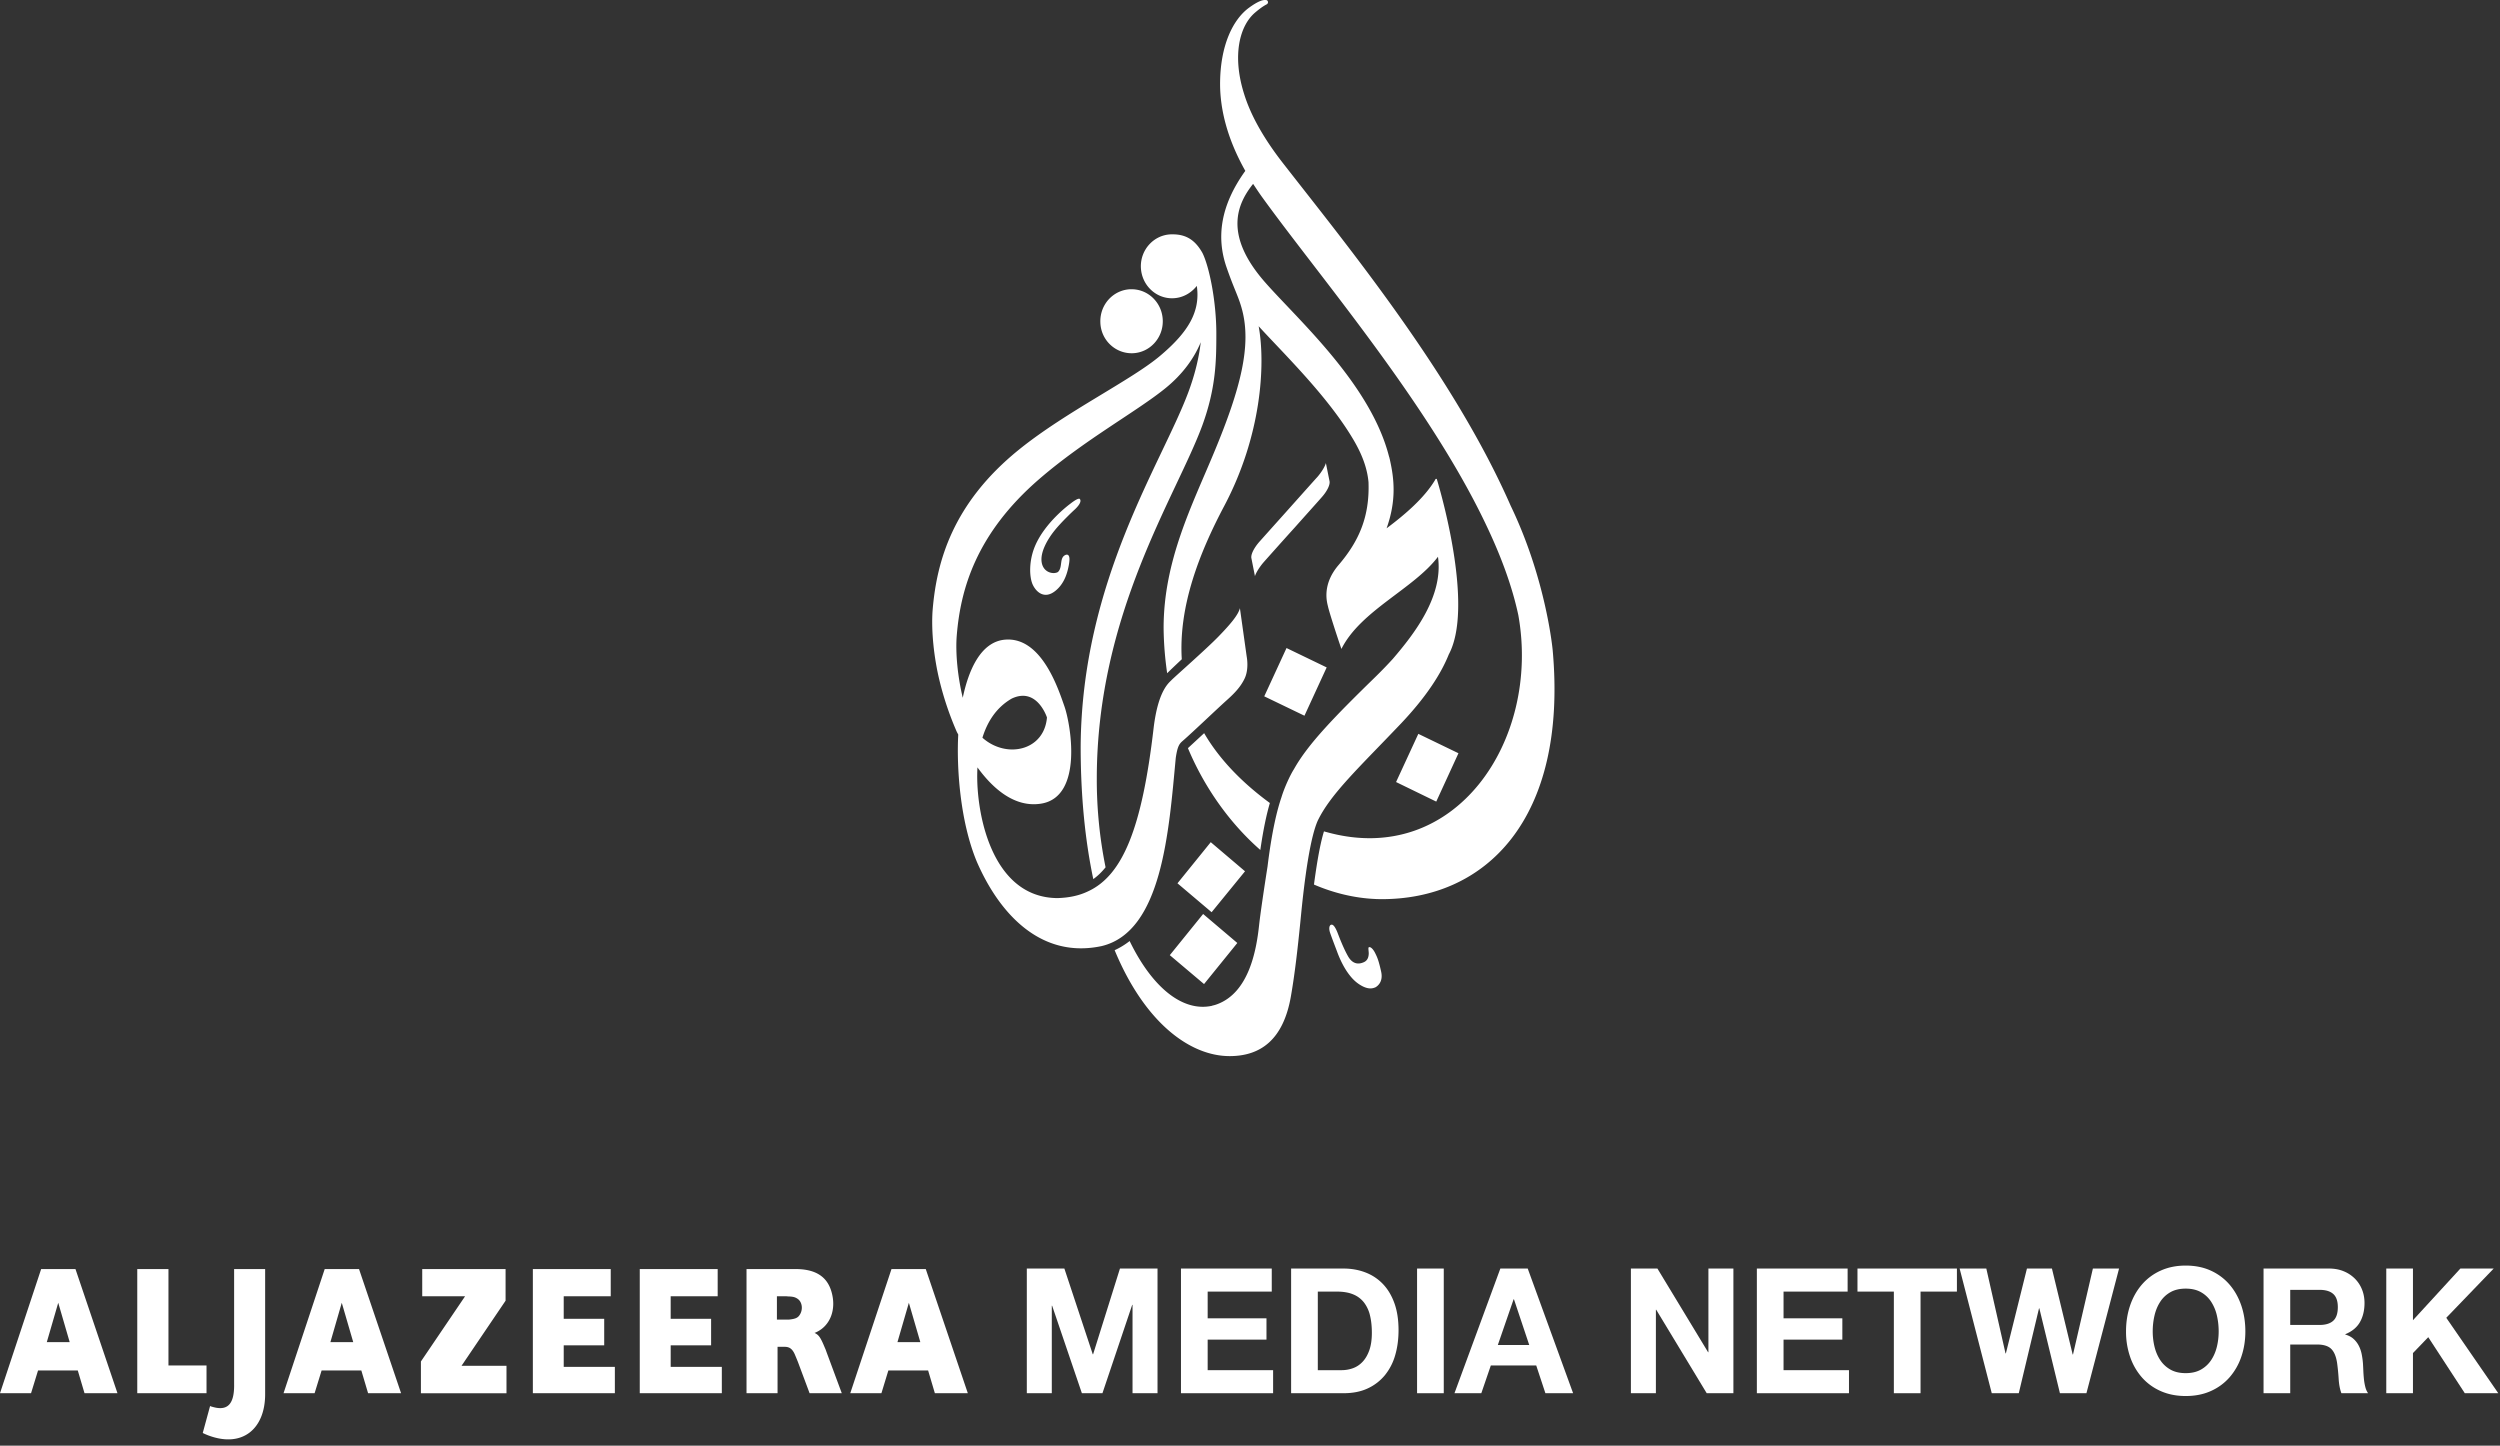 <?xml version="1.0" encoding="UTF-8"?> <svg xmlns="http://www.w3.org/2000/svg" width="230" height="133"><rect width="100%" height="100%" fill="#333333" stroke="none"/><g fill="#FFFFFF"><path d="M122.444 85.081c-.145.067-.194.312-.101.657.1.327.65 1.761.65 1.761.387 1.079 1.043 2.328 1.925 2.968.942.679 1.43.44 1.62.367.139-.079.744-.456.528-1.438-.23-1.04-.357-1.32-.546-1.7-.183-.38-.434-.615-.582-.55-.088.015-.014.357-.014.572-.008.378-.137.663-.449.802-.275.12-.952.368-1.473-.574-.427-.759-.804-1.76-.962-2.17-.13-.32-.323-.708-.524-.708-.02 0-.038.007-.072.013zm-14.822 2.793l3.15 2.66 3.061-3.78-3.146-2.668-3.065 3.788zm.705-6.61l3.142 2.66 3.073-3.766-3.153-2.678-3.062 3.784zm20.111-9.316l3.697 1.799 2.043-4.449-3.692-1.784-2.048 4.434zM109.29 68.83c1.566 3.738 3.936 6.981 6.66 9.367.283-1.957.59-3.337.878-4.32-2.779-2.033-4.77-4.23-6.046-6.427l-1.492 1.38zm7.022-4.767l3.698 1.783 2.045-4.443-3.695-1.784-2.048 4.444zM98.454 46.357s-2.307 1.674-3.236 3.89c-.569 1.357-.53 2.824-.21 3.534.329.708 1.097 1.385 2.098.57.7-.57 1.008-1.368 1.16-2.051.093-.405.125-.661.125-.86 0-.25-.081-.46-.314-.404-.667.226-.27 1.144-.747 1.589-.361.225-1.302.103-1.487-.844-.183-.948.53-2.167 1.178-2.974.648-.81 1.788-1.87 1.788-1.87s.813-.687.538-1.027c-.013-.02-.042-.029-.075-.029-.238 0-.818.476-.818.476zm22.729-2.458c-.28.304-1.593 1.776-2.857 3.192a2521.49 2521.49 0 0 0-2.444 2.73c-.54.613-.823 1.215-.752 1.54l.326 1.647c.087-.306.432-.865.813-1.297.27-.304 1.585-1.784 2.853-3.186 1.124-1.263 2.203-2.461 2.443-2.74.543-.597.825-1.208.75-1.526l-.334-1.659c-.078.313-.416.866-.798 1.3zm-30.8 23.971c.453-1.463 1.27-2.775 2.691-3.598 2.333-1.114 3.247 1.737 3.247 1.737-.163 1.93-1.598 2.943-3.195 2.943-.936 0-1.935-.357-2.743-1.082zm17.362-46.31c-1.583.043-2.83 1.402-2.785 3.02.05 1.626 1.369 2.912 2.954 2.86.867-.025 1.617-.448 2.133-1.065l.06-.073c.338 2.342-.758 4.213-3.31 6.378-2.611 2.248-8.72 5.18-13.062 8.695-6.112 4.94-7.556 10.319-7.927 14.673-.16 1.944.117 4.499.637 6.611a28.568 28.568 0 0 0 1.59 4.693s.05.085.124.23c-.155 2.882.129 7.916 1.718 11.718 2.136 4.903 5.974 8.918 11.48 7.738 5.558-1.335 6.18-10.57 6.813-17.313.165-1.104.332-1.3.663-1.584.893-.774 3.06-2.854 4.092-3.78.64-.575 1.194-1.15 1.554-1.884.46-.893.216-2.082.216-2.082l-.623-4.443c-.154.632-.91 1.515-1.972 2.608-1.107 1.143-4.057 3.73-4.326 4.014-.266.276-1.227.988-1.638 4.38-1.066 9.223-2.844 13.577-6.035 15.048-.843.406-1.787.595-2.836.622-5.85-.059-7.388-7.34-7.361-11.33.004-.235.009-.477.022-.695 1.358 1.87 3.364 3.724 5.84 3.338 3.95-.615 2.72-7.422 2.146-9-.558-1.589-2.09-6.328-5.4-6.093-2.347.163-3.44 2.972-3.937 5.351-.452-1.88-.694-4.084-.547-5.806.349-4.118 1.728-9.261 7.595-14.327 4.18-3.606 8.914-6.181 11.546-8.306 1.676-1.345 2.717-2.855 3.302-4.273-.165 1.374-.498 2.863-1.143 4.598-2.43 6.537-9.807 17.33-9.906 32.585 0 4.688.43 8.742 1.161 12.21.4-.28.775-.646 1.13-1.084a40.444 40.444 0 0 1-.808-8.154c0-15.22 7.326-25.999 9.716-32.522 1.25-3.436 1.282-5.94 1.282-8.413 0-3.034-.662-6.2-1.28-7.436-.669-1.183-1.498-1.708-2.738-1.708h-.14zM114.938.69c-1.47 1.053-2.698 3.443-2.69 7.093.013 2.244.627 4.93 2.32 7.936-2.273 3.166-2.69 6.084-1.726 8.874.733 2.12 1.106 2.67 1.44 3.942.838 3.229-.091 7.103-2.583 13.075-2.02 4.87-4.647 9.96-4.647 16.162.013 1.423.13 2.806.327 4.165.234-.234.734-.713 1.345-1.285-.3-4.858 1.594-9.745 3.922-14.134 3.386-6.412 3.803-12.934 3.151-16.504 2.377 2.595 6.385 6.474 8.726 10.452.789 1.34 1.264 2.607 1.38 3.897.11 3.145-.857 5.398-2.747 7.61-1.599 1.865-1.045 3.513-.978 3.836.12.53.774 2.563 1.232 3.893 1.773-3.542 6.666-5.538 8.884-8.482.508 3.627-2.165 7.076-4.148 9.389-.474.521-.99 1.056-1.577 1.633-3.756 3.664-6.221 6.183-7.527 8.523-.335.519-.876 1.683-1.147 2.58-.383 1.12-.872 3.022-1.281 6.372-.311 1.976-.662 4.336-.776 5.388-.254 2.393-.962 6.192-3.84 7.274a2.453 2.453 0 0 1-.471.137v.013c-2.746.611-5.556-1.735-7.6-5.954a6.87 6.87 0 0 1-1.38.843c2.768 6.676 6.933 9.744 10.581 9.744 2.764 0 4.948-1.422 5.647-5.569.363-2.09.618-4.407.846-6.656.113-1.082.635-7.193 1.6-9.41 1.19-2.486 3.797-4.891 7.68-8.973 2.398-2.535 3.706-4.646 4.387-6.345 2.26-4.225-.54-14.27-1.083-16.075-.017-.065-.023-.08-.06-.08-.055 0-.072.015-.114.09a.12.12 0 0 1-.02.041c-1 1.663-2.786 3.18-4.445 4.42.934-2.616.682-4.605.31-6.278v-.012c-.025-.096-.048-.196-.073-.291l-.004.01c-1.68-6.665-8.362-12.599-11.373-16.019-3.915-4.43-2.582-7.285-1.14-9.099.272.406.552.839.869 1.273 5.325 7.366 15.354 19.055 20.61 30.19 1.336 2.81 2.358 5.575 2.92 8.21 2.07 11.532-5.82 23.258-17.647 19.961h-.004a2.48 2.48 0 0 1-.228-.065c-.32 1.025-.623 2.66-.921 4.894 1.792.776 3.735 1.244 5.62 1.327l.003.003c.137.003.277.007.414.012 9.719.108 17.324-7.316 15.926-22.896 0 0-.584-6.481-3.87-13.307-5.258-11.991-14.985-23.856-20.954-31.52-1.895-2.436-3.008-4.542-3.568-6.362-1.118-3.543-.407-6.288 1.026-7.49.309-.265.694-.562 1.045-.74.214-.115.132-.37-.02-.398-.033 0-.081-.009-.132-.009-.207 0-.616.095-1.437.691zm-10.92 25.92c-1.587.05-2.838 1.403-2.785 3.042.04 1.617 1.365 2.887 2.956 2.846 1.59-.043 2.837-1.411 2.786-3.03-.045-1.592-1.32-2.857-2.863-2.857h-.095z"></path><g transform="translate(0 -20)"><path d="M19 145.625h-3.502v-8.872h-2.87v11.424H19v-2.552zm2.54 1.827c0 1.745-.618 2.38-1.984 1.98a1.022 1.022 0 0 1-.228-.079l-.675 2.48c.152.078.304.14.466.207 3.184 1.22 5.274-.592 5.274-3.767v-11.52h-2.854v10.699zm30.322-3.68h3.725v-2.442h-3.725v-2.073h4.325v-2.504h-7.165v11.424h7.545v-2.428h-4.705v-1.977zm9.84 0h3.72v-2.442h-3.72v-2.073h4.324v-2.504h-7.168v11.424h7.55v-2.428h-4.705v-1.977zm-57.916-7.019L0 148.177h2.856l.644-2.093h3.656l.62 2.093h3.032l-3.865-11.424H3.786zm.519 6.725l1.053-3.623 1.054 3.623H4.305zm25.568-6.725l-3.788 11.424h2.858l.645-2.093h3.654l.622 2.093H36.9l-3.87-11.424h-3.157zm.523 6.725l1.047-3.623 1.055 3.623h-2.102zm54.774-6.725h-3.153l-3.793 11.424h2.866l.639-2.093h3.658l.621 2.093h3.032l-3.87-11.424zm-2.605 6.725l1.051-3.623 1.054 3.623h-2.105zm-6.662.558c-.418-1.013-.568-1.219-.967-1.41a.885.885 0 0 0 .193-.08c1.241-.59 1.841-2.063 1.368-3.7-.385-1.347-1.398-2.093-3.316-2.093H68.68v11.424h2.855v-4.27h.655c.46 0 .74.206.98.813l.151.362.083.206 1.079 2.889h2.962l-1.389-3.744c-.052-.145-.091-.267-.152-.397zm-2.39-2.984c-.163.204-.396.298-.941.352h-1.096v-2.147h.85c.067 0 .134.015.203.015.437.014.615.069.809.192.48.285.588 1.064.175 1.588zm-27-1.384v-2.915h-7.668v2.504h3.942l-4.063 5.998v2.922h7.873v-2.523H42.46l4.051-5.986z"></path><polyline points="97.922 136.706 100.534 144.594 100.565 144.594 103.036 136.706 106.492 136.706 106.492 148.176 104.193 148.176 104.193 140.048 104.162 140.048 101.425 148.176 99.533 148.176 96.797 140.128 96.765 140.128 96.765 148.176 94.467 148.176 94.467 136.706 97.922 136.706"></polyline><polyline points="117.001 136.706 117.001 138.827 111.105 138.827 111.105 141.285 116.516 141.285 116.516 143.245 111.105 143.245 111.105 146.056 117.126 146.056 117.126 148.176 108.65 148.176 108.65 136.706 117.001 136.706"></polyline><path d="M123.6 136.706c.719 0 1.389.118 2.01.354.62.236 1.156.589 1.61 1.06.453.471.808 1.06 1.063 1.767.256.707.383 1.537.383 2.49 0 .836-.104 1.607-.312 2.313a5.139 5.139 0 0 1-.947 1.832 4.447 4.447 0 0 1-1.579 1.213c-.63.295-1.374.441-2.228.441h-4.817v-11.47h4.817zm-.172 9.35c.354 0 .698-.059 1.032-.177.333-.117.63-.313.891-.586.26-.273.47-.629.626-1.068.156-.44.234-.975.234-1.607 0-.578-.054-1.1-.164-1.566a3.163 3.163 0 0 0-.54-1.197 2.4 2.4 0 0 0-.992-.763c-.413-.177-.92-.265-1.525-.265h-1.752v7.229h2.19z"></path><polygon points="130.371 136.706 132.826 136.706 132.826 148.176 130.371 148.176"></polygon><path d="M140.551 136.706l4.175 11.47h-2.549l-.844-2.554h-4.176l-.875 2.554h-2.47l4.221-11.47h2.518zm.14 7.037l-1.407-4.21h-.031l-1.454 4.21h2.893z"></path><polyline points="152.482 136.706 157.143 144.401 157.174 144.401 157.174 136.706 159.473 136.706 159.473 148.176 157.017 148.176 152.373 140.498 152.342 140.498 152.342 148.176 150.043 148.176 150.043 136.706 152.482 136.706"></polyline><polyline points="169.981 136.706 169.981 138.827 164.086 138.827 164.086 141.285 169.496 141.285 169.496 143.245 164.086 143.245 164.086 146.056 170.106 146.056 170.106 148.176 161.631 148.176 161.631 136.706 169.981 136.706"></polyline><polyline points="170.888 138.827 170.888 136.706 180.036 136.706 180.036 138.827 176.69 138.827 176.69 148.176 174.235 148.176 174.235 138.827 170.888 138.827"></polyline><polyline points="189.513 148.176 187.62 140.369 187.589 140.369 185.728 148.176 183.242 148.176 180.286 136.706 182.741 136.706 184.508 144.514 184.54 144.514 186.479 136.706 188.778 136.706 190.685 144.61 190.717 144.61 192.546 136.706 194.954 136.706 191.952 148.176 189.513 148.176"></polyline><path d="M195.97 140.104c.25-.733.61-1.374 1.08-1.92a4.944 4.944 0 0 1 1.728-1.285c.683-.31 1.451-.466 2.306-.466.866 0 1.637.156 2.315.466.677.31 1.25.74 1.72 1.285.469.546.828 1.187 1.079 1.92.25.734.375 1.529.375 2.386 0 .835-.125 1.614-.375 2.337a5.618 5.618 0 0 1-1.08 1.888 4.964 4.964 0 0 1-1.72 1.26c-.677.306-1.448.459-2.314.459-.855 0-1.623-.153-2.306-.458a4.945 4.945 0 0 1-1.728-1.261 5.618 5.618 0 0 1-1.08-1.888 7.1 7.1 0 0 1-.375-2.337c0-.857.125-1.652.376-2.386zm2.245 3.791c.11.456.284.865.524 1.23.24.363.552.655.938.875.385.22.855.329 1.407.329.553 0 1.022-.11 1.408-.33a2.71 2.71 0 0 0 .938-.875c.24-.364.414-.773.524-1.229.11-.455.164-.923.164-1.405 0-.504-.055-.99-.164-1.462a3.923 3.923 0 0 0-.524-1.261 2.688 2.688 0 0 0-.938-.884c-.386-.22-.855-.33-1.408-.33-.552 0-1.022.11-1.407.33-.386.22-.699.514-.938.884-.24.369-.415.79-.524 1.26-.11.472-.165.96-.165 1.463 0 .482.055.95.165 1.405zM214.267 136.706c.5 0 .95.083 1.353.25a3.11 3.11 0 0 1 1.032.682c.286.29.505.624.656 1.004.151.38.227.79.227 1.229 0 .675-.138 1.259-.414 1.751-.276.493-.727.868-1.353 1.125v.032c.302.086.553.217.75.393.199.177.36.386.486.627.125.24.216.506.273.795.057.29.096.578.117.868.01.182.021.396.032.642.01.247.028.498.054.755s.068.5.126.731c.057.23.143.426.258.586h-2.456c-.135-.363-.219-.797-.25-1.3a19.921 19.921 0 0 0-.14-1.446c-.084-.6-.261-1.04-.532-1.318s-.714-.418-1.33-.418h-2.455v4.482h-2.455v-11.47h6.021zm-.876 5.19c.563 0 .985-.13 1.267-.386.281-.257.422-.675.422-1.253 0-.557-.14-.961-.422-1.213-.282-.252-.704-.378-1.267-.378h-2.69v3.23h2.69z"></path><polyline points="221.992 136.706 221.992 141.461 226.355 136.706 229.42 136.706 225.057 141.237 229.842 148.176 226.761 148.176 223.399 143.02 221.992 144.482 221.992 148.176 219.537 148.176 219.537 136.706 221.992 136.706"></polyline></g></g></svg> 